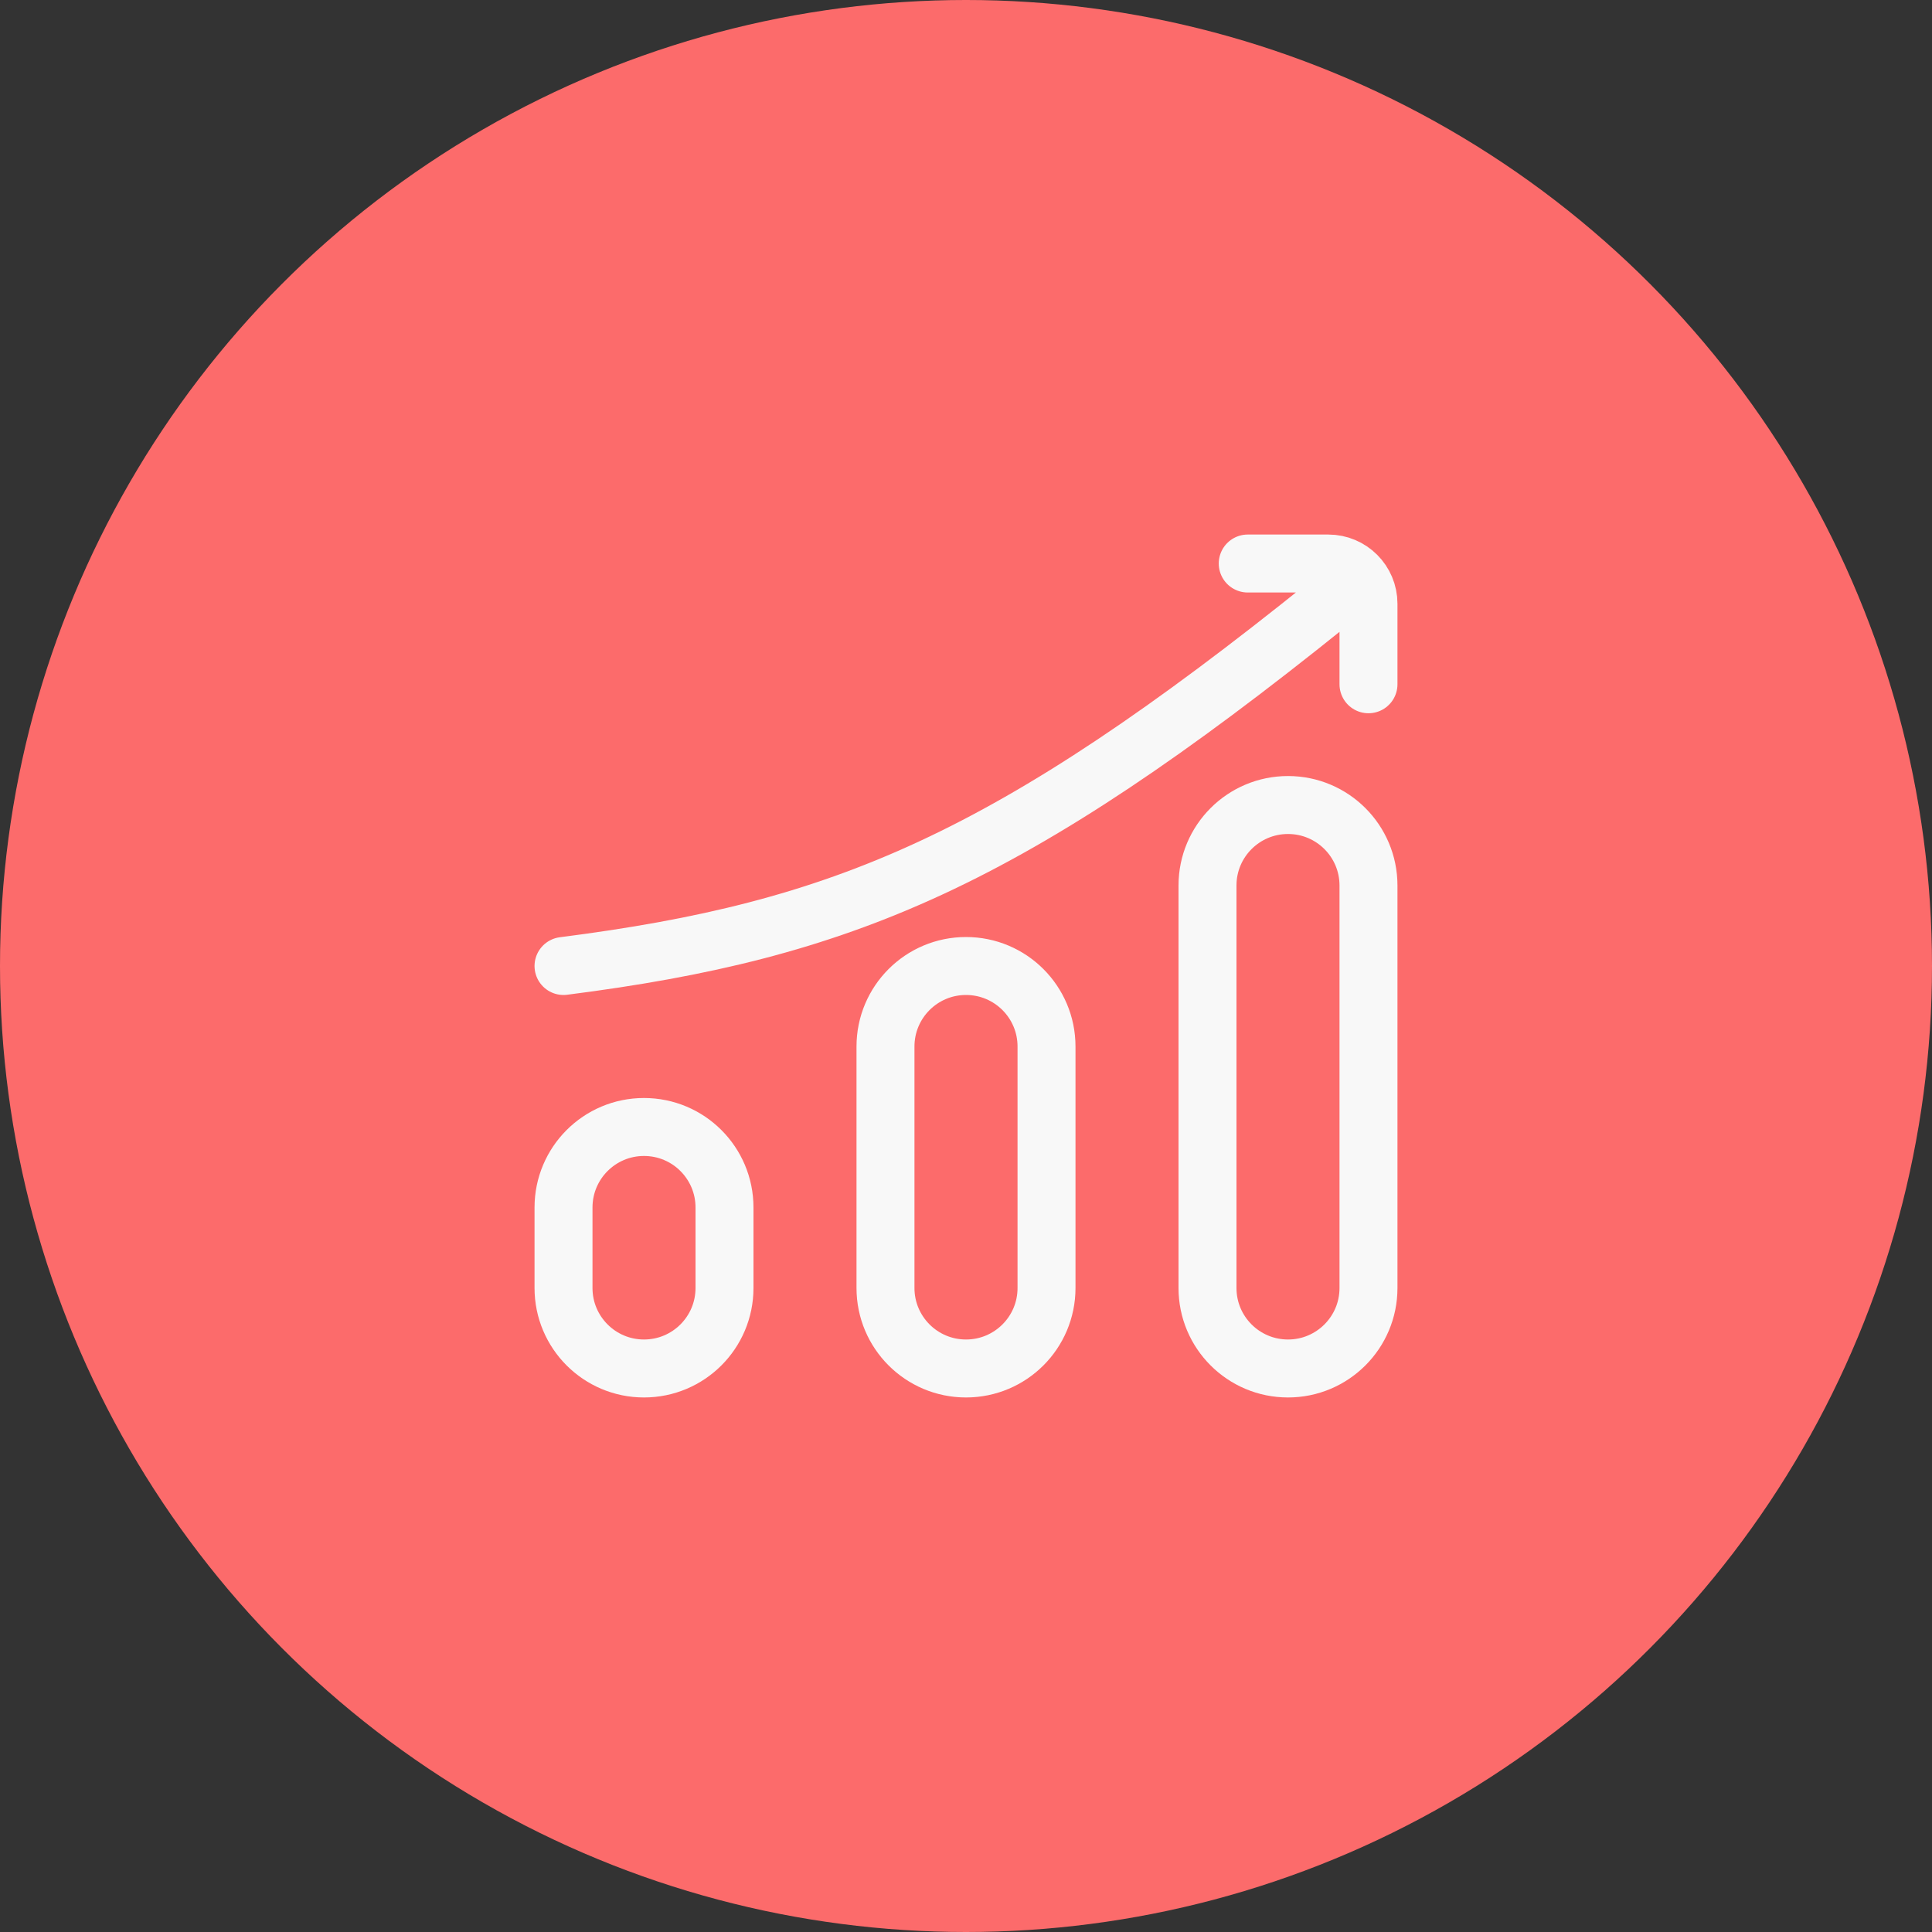 <svg width="40" height="40" viewBox="0 0 40 40" fill="none" xmlns="http://www.w3.org/2000/svg">
<rect x="0" y="0" width="40" height="40" fill="#333333" stroke="none"/>
<circle cx="20" cy="20" r="20" fill="#FC6B6B"/>
<path d="M25.833 11.667H27.5C27.96 11.667 28.333 12.04 28.333 12.5V14.167M27.5 12.5C20.882 17.826 17.452 19.261 11.667 20M25 18.333V26.667C25 27.587 25.746 28.333 26.667 28.333C27.587 28.333 28.333 27.587 28.333 26.667V18.333C28.333 17.413 27.587 16.667 26.667 16.667C25.746 16.667 25 17.413 25 18.333ZM11.667 25L11.667 26.667C11.667 27.587 12.413 28.333 13.333 28.333C14.254 28.333 15 27.587 15 26.667L15 25C15 24.079 14.254 23.333 13.333 23.333C12.413 23.333 11.667 24.079 11.667 25ZM18.333 21.667V26.667C18.333 27.587 19.079 28.333 20 28.333C20.921 28.333 21.667 27.587 21.667 26.667V21.667C21.667 20.746 20.921 20 20 20C19.079 20 18.333 20.746 18.333 21.667Z" stroke="#F8F8F8" stroke-width="1.2" stroke-linecap="round" stroke-linejoin="round"/>
</svg>

